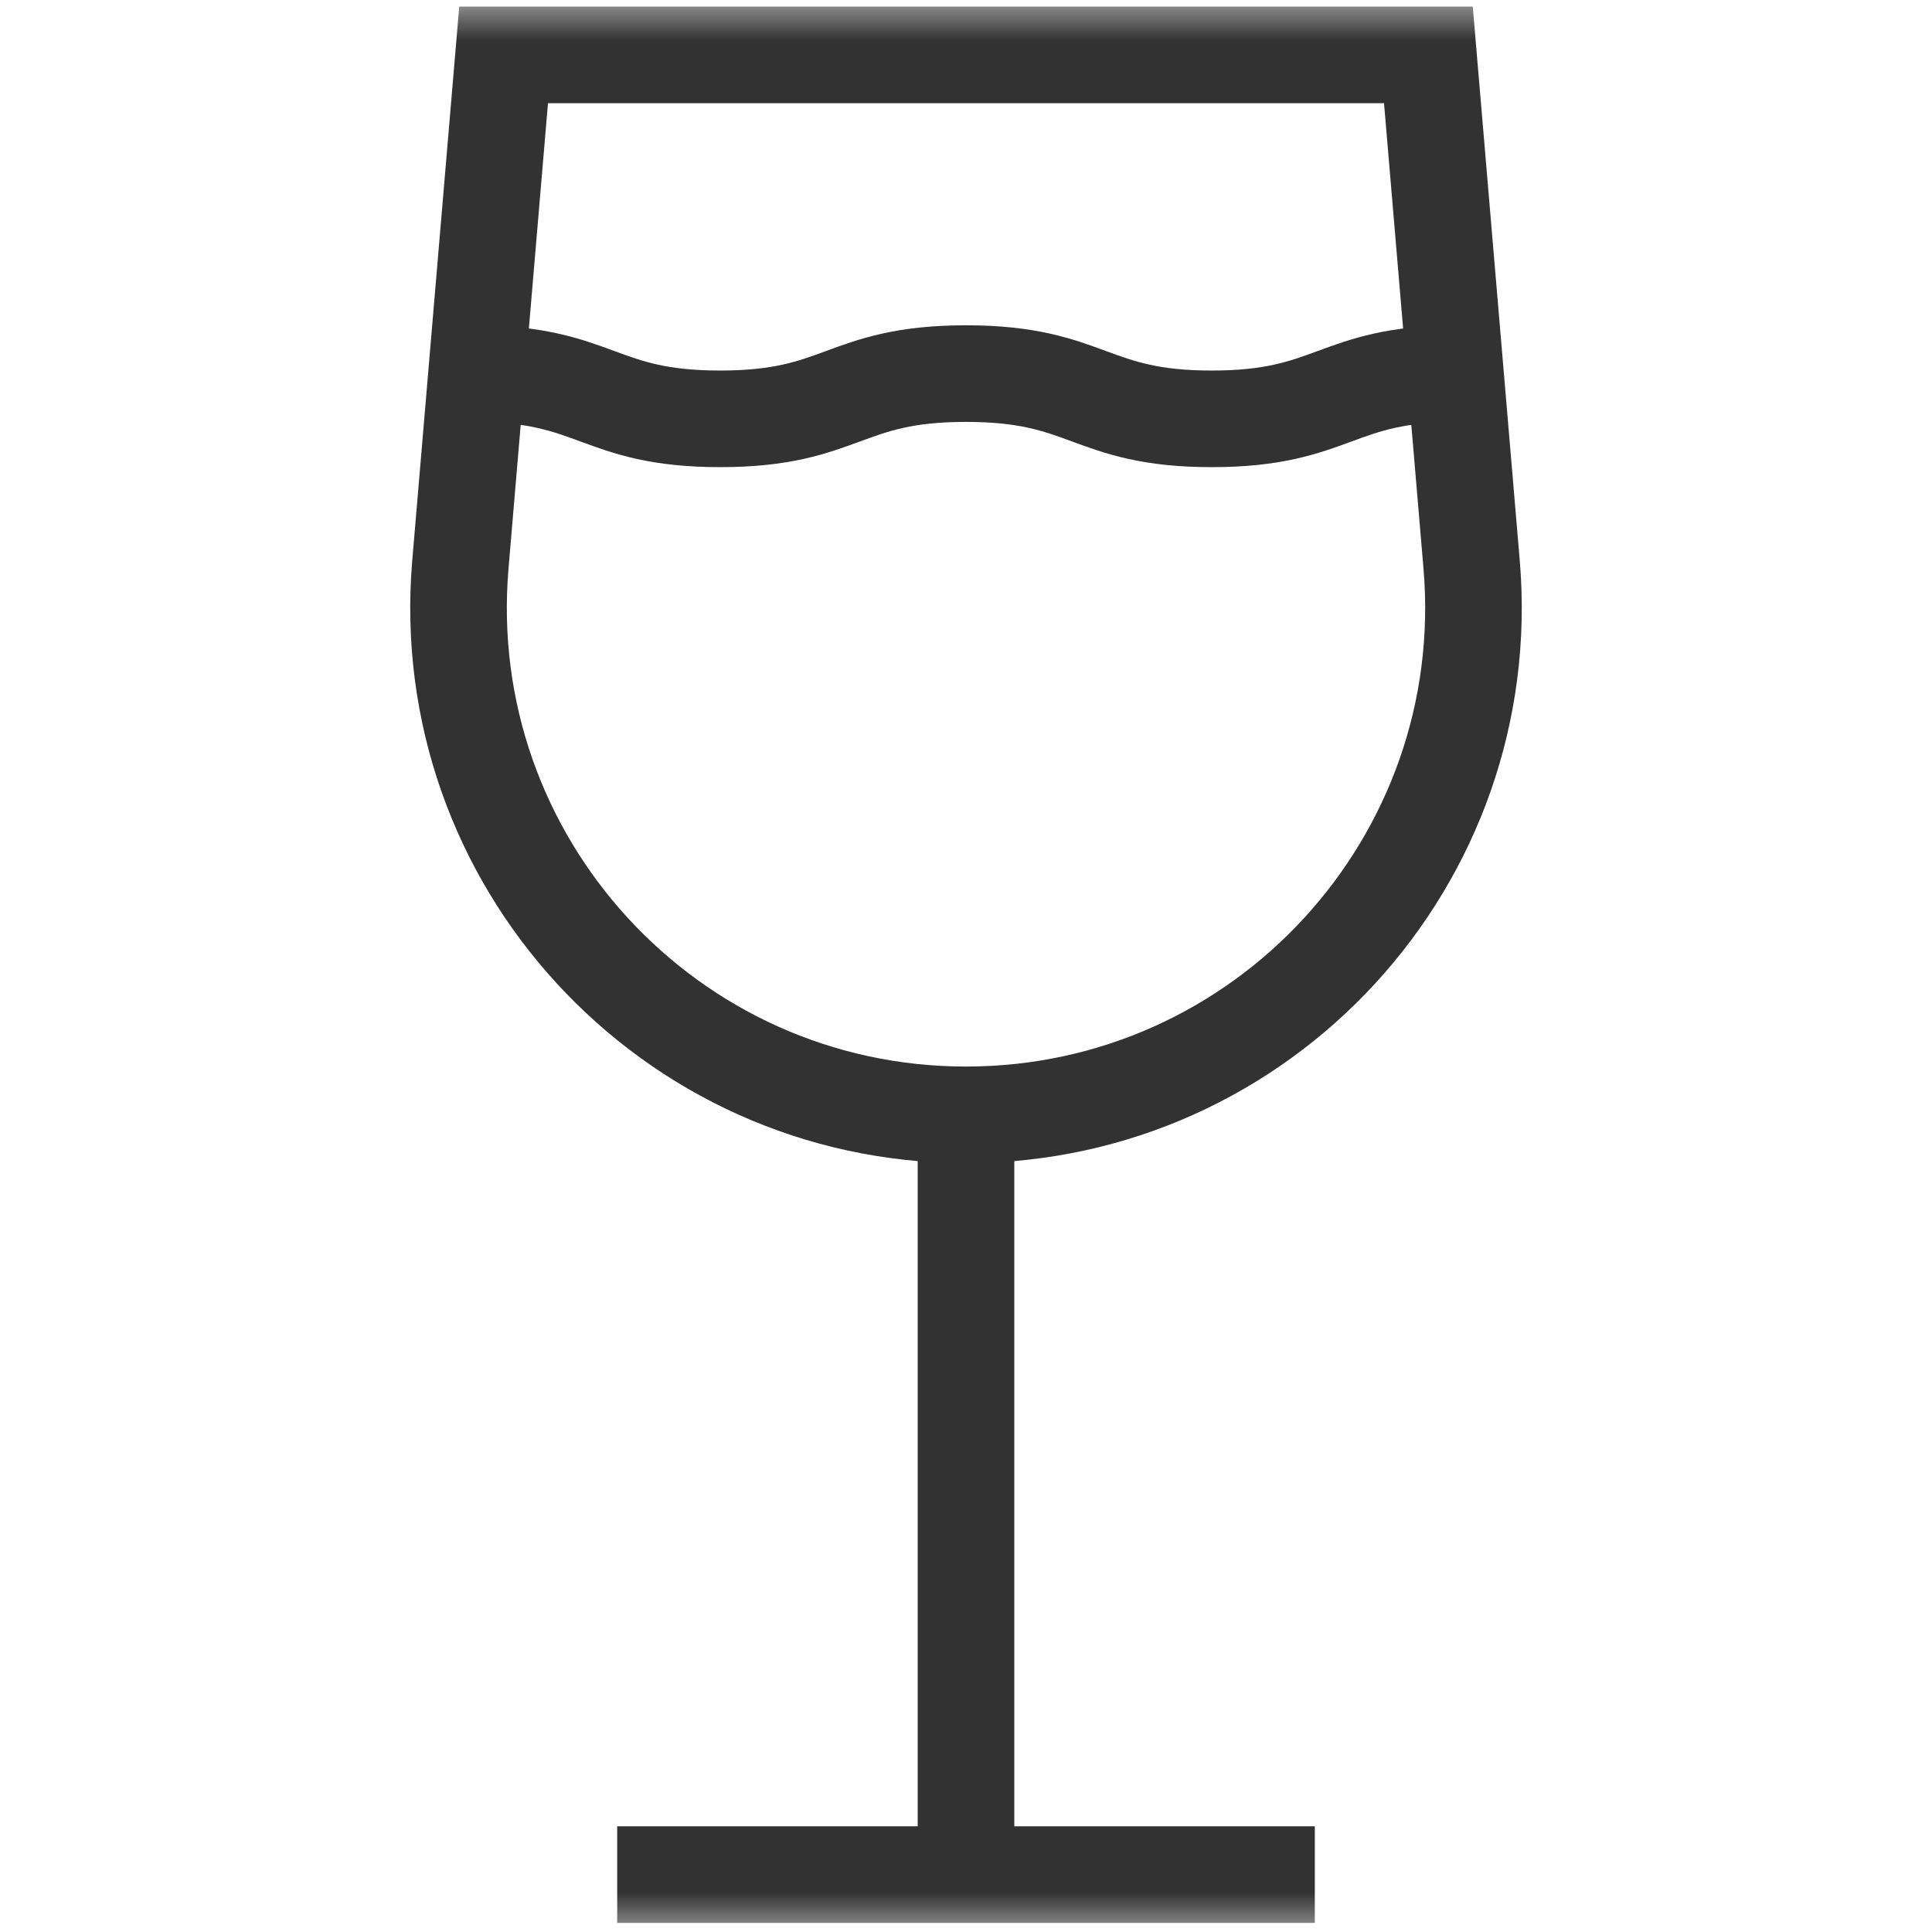 <svg width="24" height="24" viewBox="0 0 24 24" fill="none" xmlns="http://www.w3.org/2000/svg">
<mask id="mask0_1313_508" style="mask-type:luminance" maskUnits="userSpaceOnUse" x="0" y="0" width="24" height="24">
<path d="M0 1.90735e-06H24V24H0V1.90735e-06Z" fill="white"/>
</mask>
<g mask="url(#mask0_1313_508)">
<path d="M12 13.849C8.308 13.849 5.407 10.691 5.719 7.012L6.256 0.682H17.744L18.281 7.012C18.593 10.691 15.692 13.849 12 13.849Z" stroke="#323232" stroke-width="1.2" stroke-miterlimit="10"/>
<path d="M12 13.849V23.266" stroke="#323232" stroke-width="1.2" stroke-miterlimit="10"/>
<path d="M7.667 23.287H16.333" stroke="#323232" stroke-width="1.2" stroke-miterlimit="10"/>
<path d="M5.893 4.641C7.42 4.641 7.42 5.203 8.946 5.203C10.473 5.203 10.473 4.641 12 4.641C13.527 4.641 13.527 5.203 15.053 5.203C16.58 5.203 16.58 4.641 18.107 4.641" stroke="#323232" stroke-width="1.2" stroke-miterlimit="10"/>
</g>
</svg>
